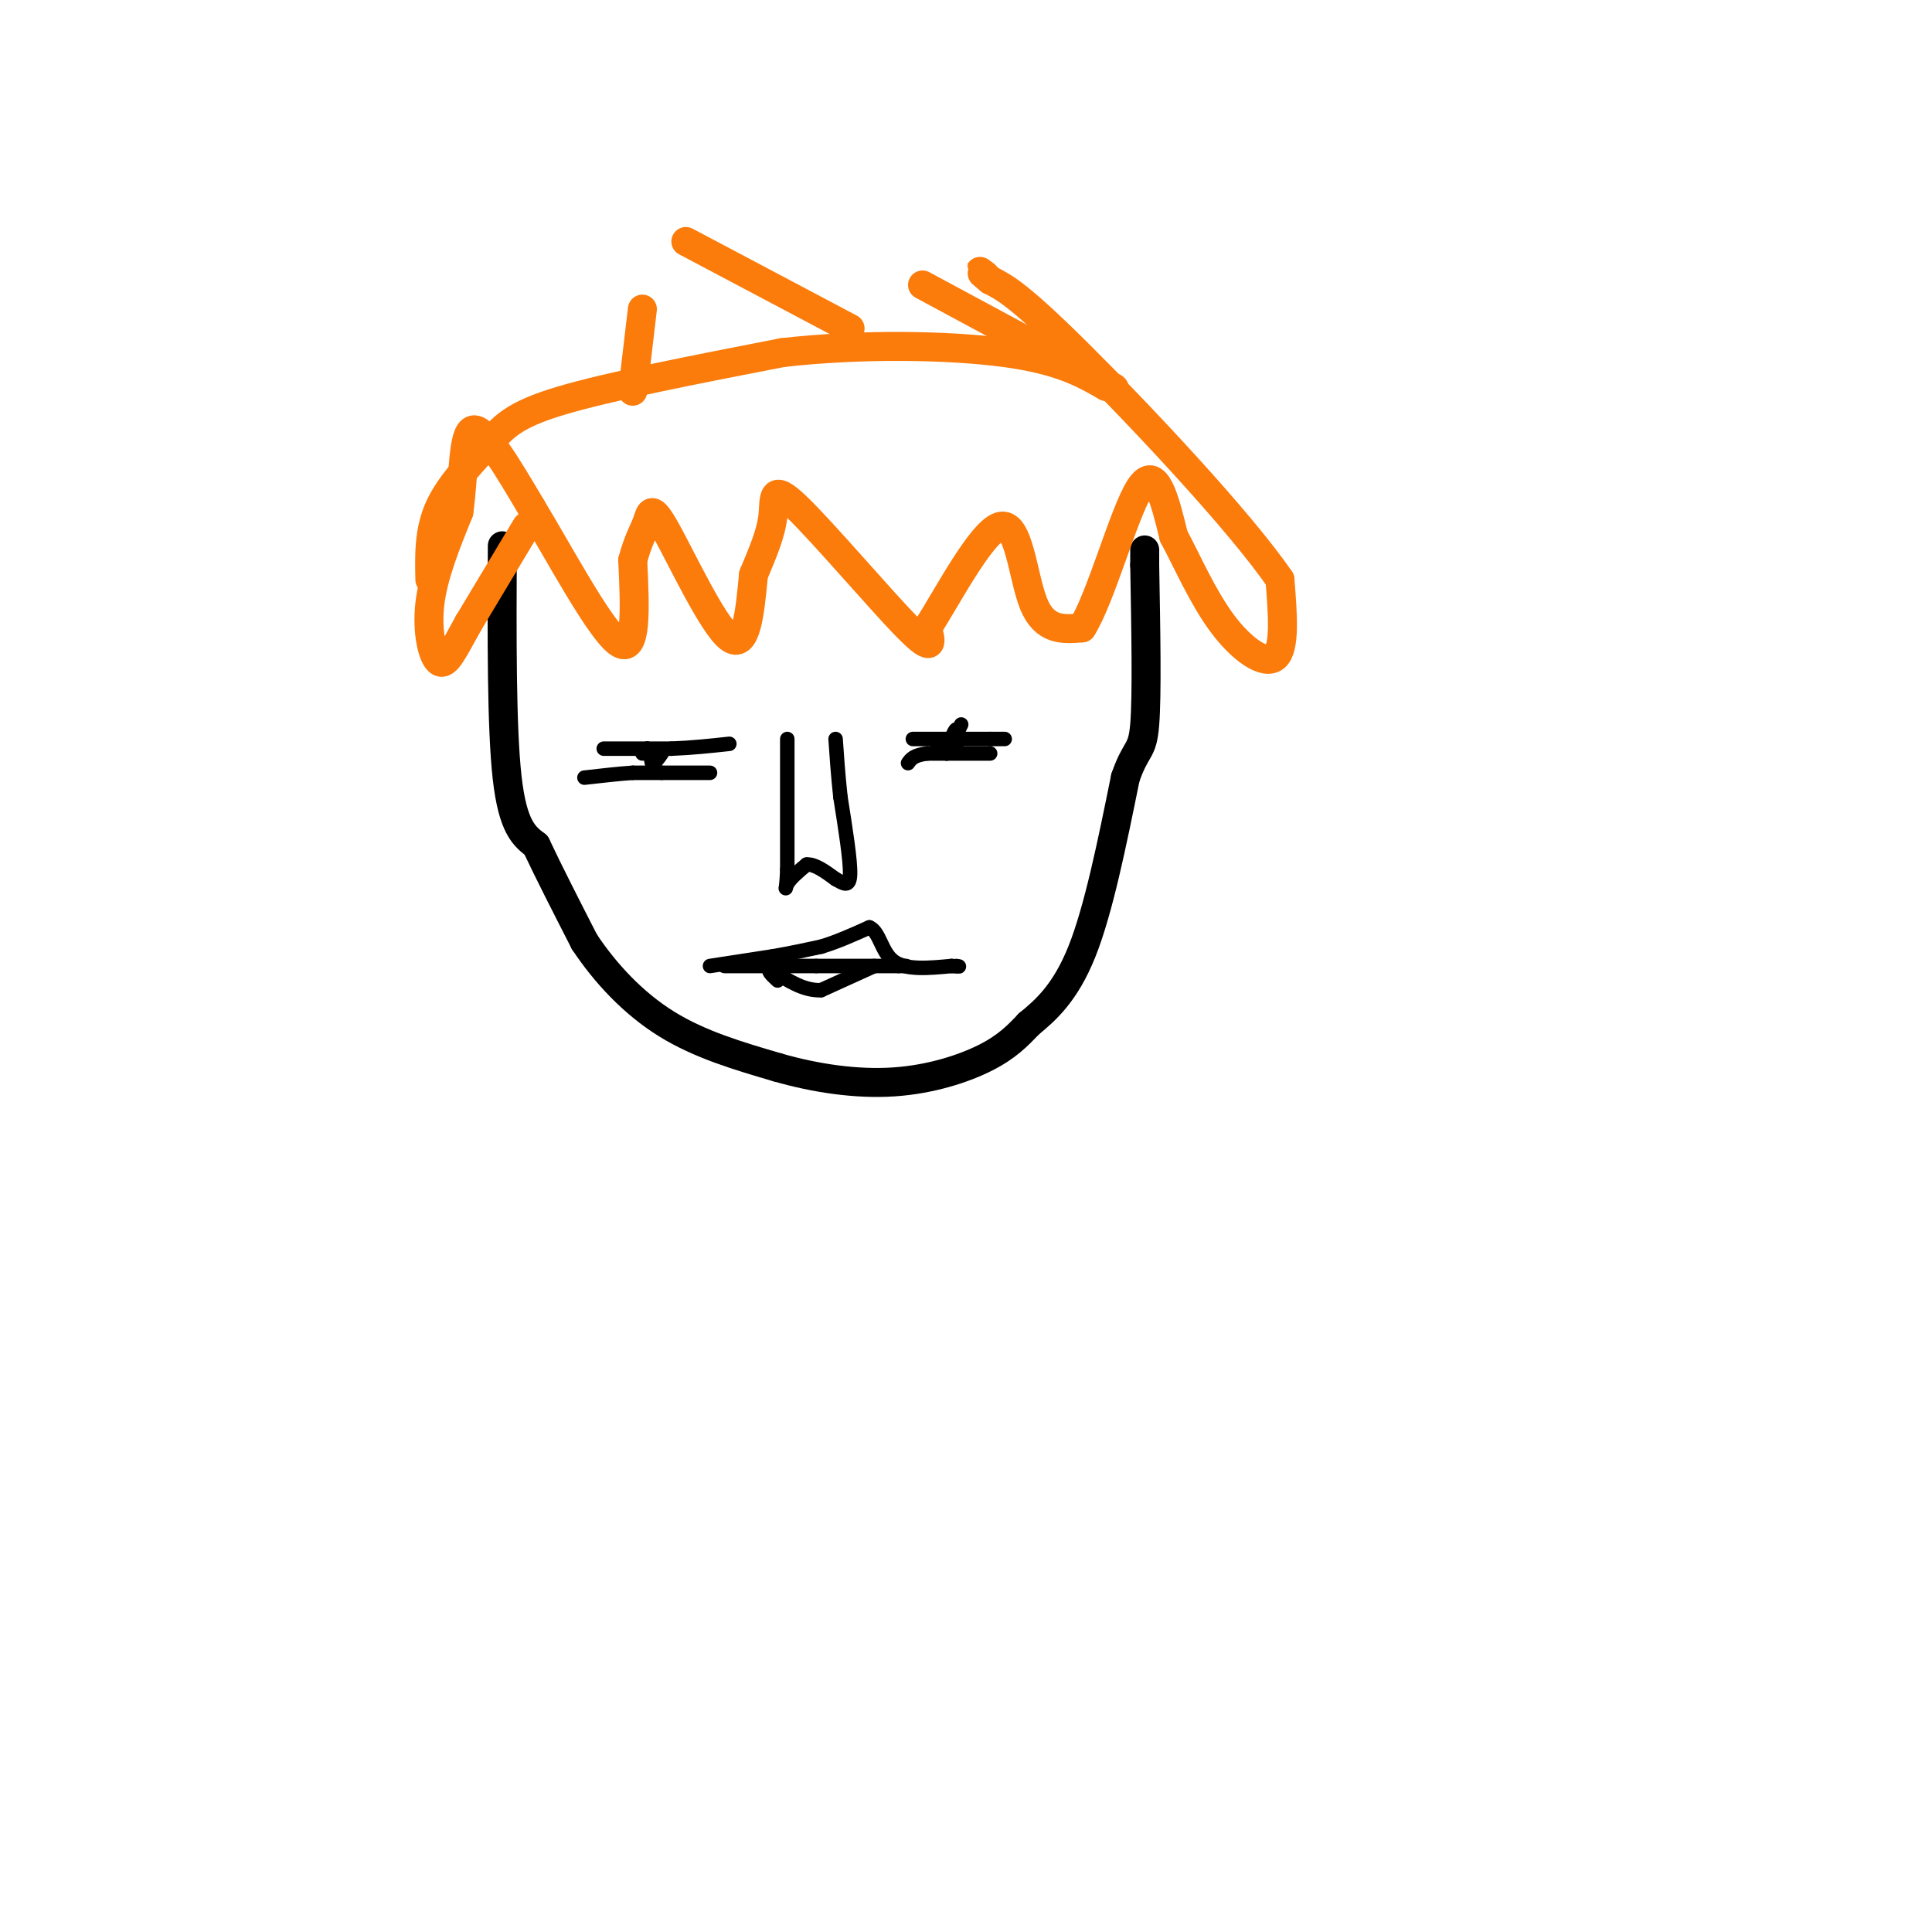 <svg viewBox='0 0 400 400' version='1.1' xmlns='http://www.w3.org/2000/svg' xmlns:xlink='http://www.w3.org/1999/xlink'><g fill='none' stroke='#000000' stroke-width='6' stroke-linecap='round' stroke-linejoin='round'><path d='M104,113c-0.083,18.833 -0.167,37.667 1,48c1.167,10.333 3.583,12.167 6,14'/><path d='M111,175c2.667,5.667 6.333,12.833 10,20'/><path d='M121,195c4.311,6.489 10.089,12.711 17,17c6.911,4.289 14.956,6.644 23,9'/><path d='M161,221c7.964,2.286 16.375,3.500 24,3c7.625,-0.500 14.464,-2.714 19,-5c4.536,-2.286 6.768,-4.643 9,-7'/><path d='M213,212c3.444,-2.822 7.556,-6.378 11,-15c3.444,-8.622 6.222,-22.311 9,-36'/><path d='M233,161c2.289,-6.578 3.511,-5.022 4,-11c0.489,-5.978 0.244,-19.489 0,-33'/><path d='M237,117c0.000,-5.500 0.000,-2.750 0,0'/></g>
<g fill='none' stroke='#FB7B0B' stroke-width='6' stroke-linecap='round' stroke-linejoin='round'><path d='M109,109c0.000,0.000 -12.000,20.000 -12,20'/><path d='M97,129c-3.024,5.393 -4.583,8.875 -6,8c-1.417,-0.875 -2.690,-6.107 -2,-12c0.690,-5.893 3.345,-12.446 6,-19'/><path d='M95,106c1.067,-7.444 0.733,-16.556 3,-17c2.267,-0.444 7.133,7.778 12,16'/><path d='M110,105c5.733,9.467 14.067,25.133 18,28c3.933,2.867 3.467,-7.067 3,-17'/><path d='M131,116c1.093,-4.171 2.324,-6.097 3,-8c0.676,-1.903 0.797,-3.781 4,2c3.203,5.781 9.486,19.223 13,22c3.514,2.777 4.257,-5.112 5,-13'/><path d='M156,119c1.730,-4.209 3.557,-8.231 4,-12c0.443,-3.769 -0.496,-7.284 5,-2c5.496,5.284 17.427,19.367 23,25c5.573,5.633 4.786,2.817 4,0'/><path d='M192,130c3.714,-5.643 11.000,-19.750 15,-21c4.000,-1.250 4.714,10.357 7,16c2.286,5.643 6.143,5.321 10,5'/><path d='M224,130c3.911,-6.111 8.689,-23.889 12,-29c3.311,-5.111 5.156,2.444 7,10'/><path d='M243,111c2.702,5.012 5.958,12.542 10,18c4.042,5.458 8.869,8.845 11,7c2.131,-1.845 1.565,-8.923 1,-16'/><path d='M265,120c-8.378,-12.267 -29.822,-34.933 -42,-47c-12.178,-12.067 -15.089,-13.533 -18,-15'/><path d='M205,58c-3.167,-2.667 -2.083,-1.833 -1,-1'/><path d='M89,120c-0.113,-5.077 -0.226,-10.155 2,-15c2.226,-4.845 6.792,-9.458 10,-13c3.208,-3.542 5.060,-6.012 15,-9c9.940,-2.988 27.970,-6.494 46,-10'/><path d='M162,73c16.444,-1.867 34.556,-1.533 46,0c11.444,1.533 16.222,4.267 21,7'/><path d='M229,80c3.333,1.000 1.167,0.000 -1,-1'/><path d='M228,79c-6.333,-3.500 -21.667,-11.750 -37,-20'/><path d='M176,68c0.000,0.000 -34.000,-18.000 -34,-18'/><path d='M131,81c0.000,0.000 2.000,-17.000 2,-17'/></g>
<g fill='none' stroke='#000000' stroke-width='3' stroke-linecap='round' stroke-linejoin='round'><path d='M125,155c0.000,0.000 14.000,0.000 14,0'/><path d='M139,155c4.333,-0.167 8.167,-0.583 12,-1'/><path d='M189,153c0.000,0.000 16.000,0.000 16,0'/><path d='M205,153c3.167,0.000 3.083,0.000 3,0'/><path d='M205,156c0.000,0.000 -13.000,0.000 -13,0'/><path d='M192,156c-2.833,0.333 -3.417,1.167 -4,2'/><path d='M147,160c0.000,0.000 -10.000,0.000 -10,0'/><path d='M137,160c-2.667,0.000 -4.333,0.000 -6,0'/><path d='M131,160c-2.667,0.167 -6.333,0.583 -10,1'/><path d='M133,156c0.000,0.000 1.000,-1.000 1,-1'/><path d='M134,155c0.333,0.333 0.667,1.667 1,3'/><path d='M135,158c0.500,0.167 1.250,-0.917 2,-2'/><path d='M194,155c0.000,0.000 4.000,-1.000 4,-1'/><path d='M198,154c0.711,-1.044 0.489,-3.156 0,-3c-0.489,0.156 -1.244,2.578 -2,5'/><path d='M196,156c0.167,-0.167 1.583,-3.083 3,-6'/><path d='M163,153c0.000,0.000 0.000,27.000 0,27'/><path d='M163,180c-0.178,5.044 -0.622,4.156 0,3c0.622,-1.156 2.311,-2.578 4,-4'/><path d='M167,179c1.667,-0.167 3.833,1.417 6,3'/><path d='M173,182c1.689,0.956 2.911,1.844 3,-1c0.089,-2.844 -0.956,-9.422 -2,-16'/><path d='M174,165c-0.500,-4.667 -0.750,-8.333 -1,-12'/><path d='M147,200c0.000,0.000 13.000,-2.000 13,-2'/><path d='M160,198c3.833,-0.667 6.917,-1.333 10,-2'/><path d='M170,196c3.333,-1.000 6.667,-2.500 10,-4'/><path d='M180,192c2.133,0.889 2.467,5.111 5,7c2.533,1.889 7.267,1.444 12,1'/><path d='M197,200c2.167,0.167 1.583,0.083 1,0'/><path d='M150,200c0.000,0.000 19.000,0.000 19,0'/><path d='M169,200c6.000,0.000 11.500,0.000 17,0'/><path d='M186,200c2.833,0.000 1.417,0.000 0,0'/><path d='M181,200c0.000,0.000 -11.000,5.000 -11,5'/><path d='M170,205c-3.500,0.167 -6.750,-1.917 -10,-4'/><path d='M160,201c-1.500,-0.333 -0.250,0.833 1,2'/></g>
</svg>